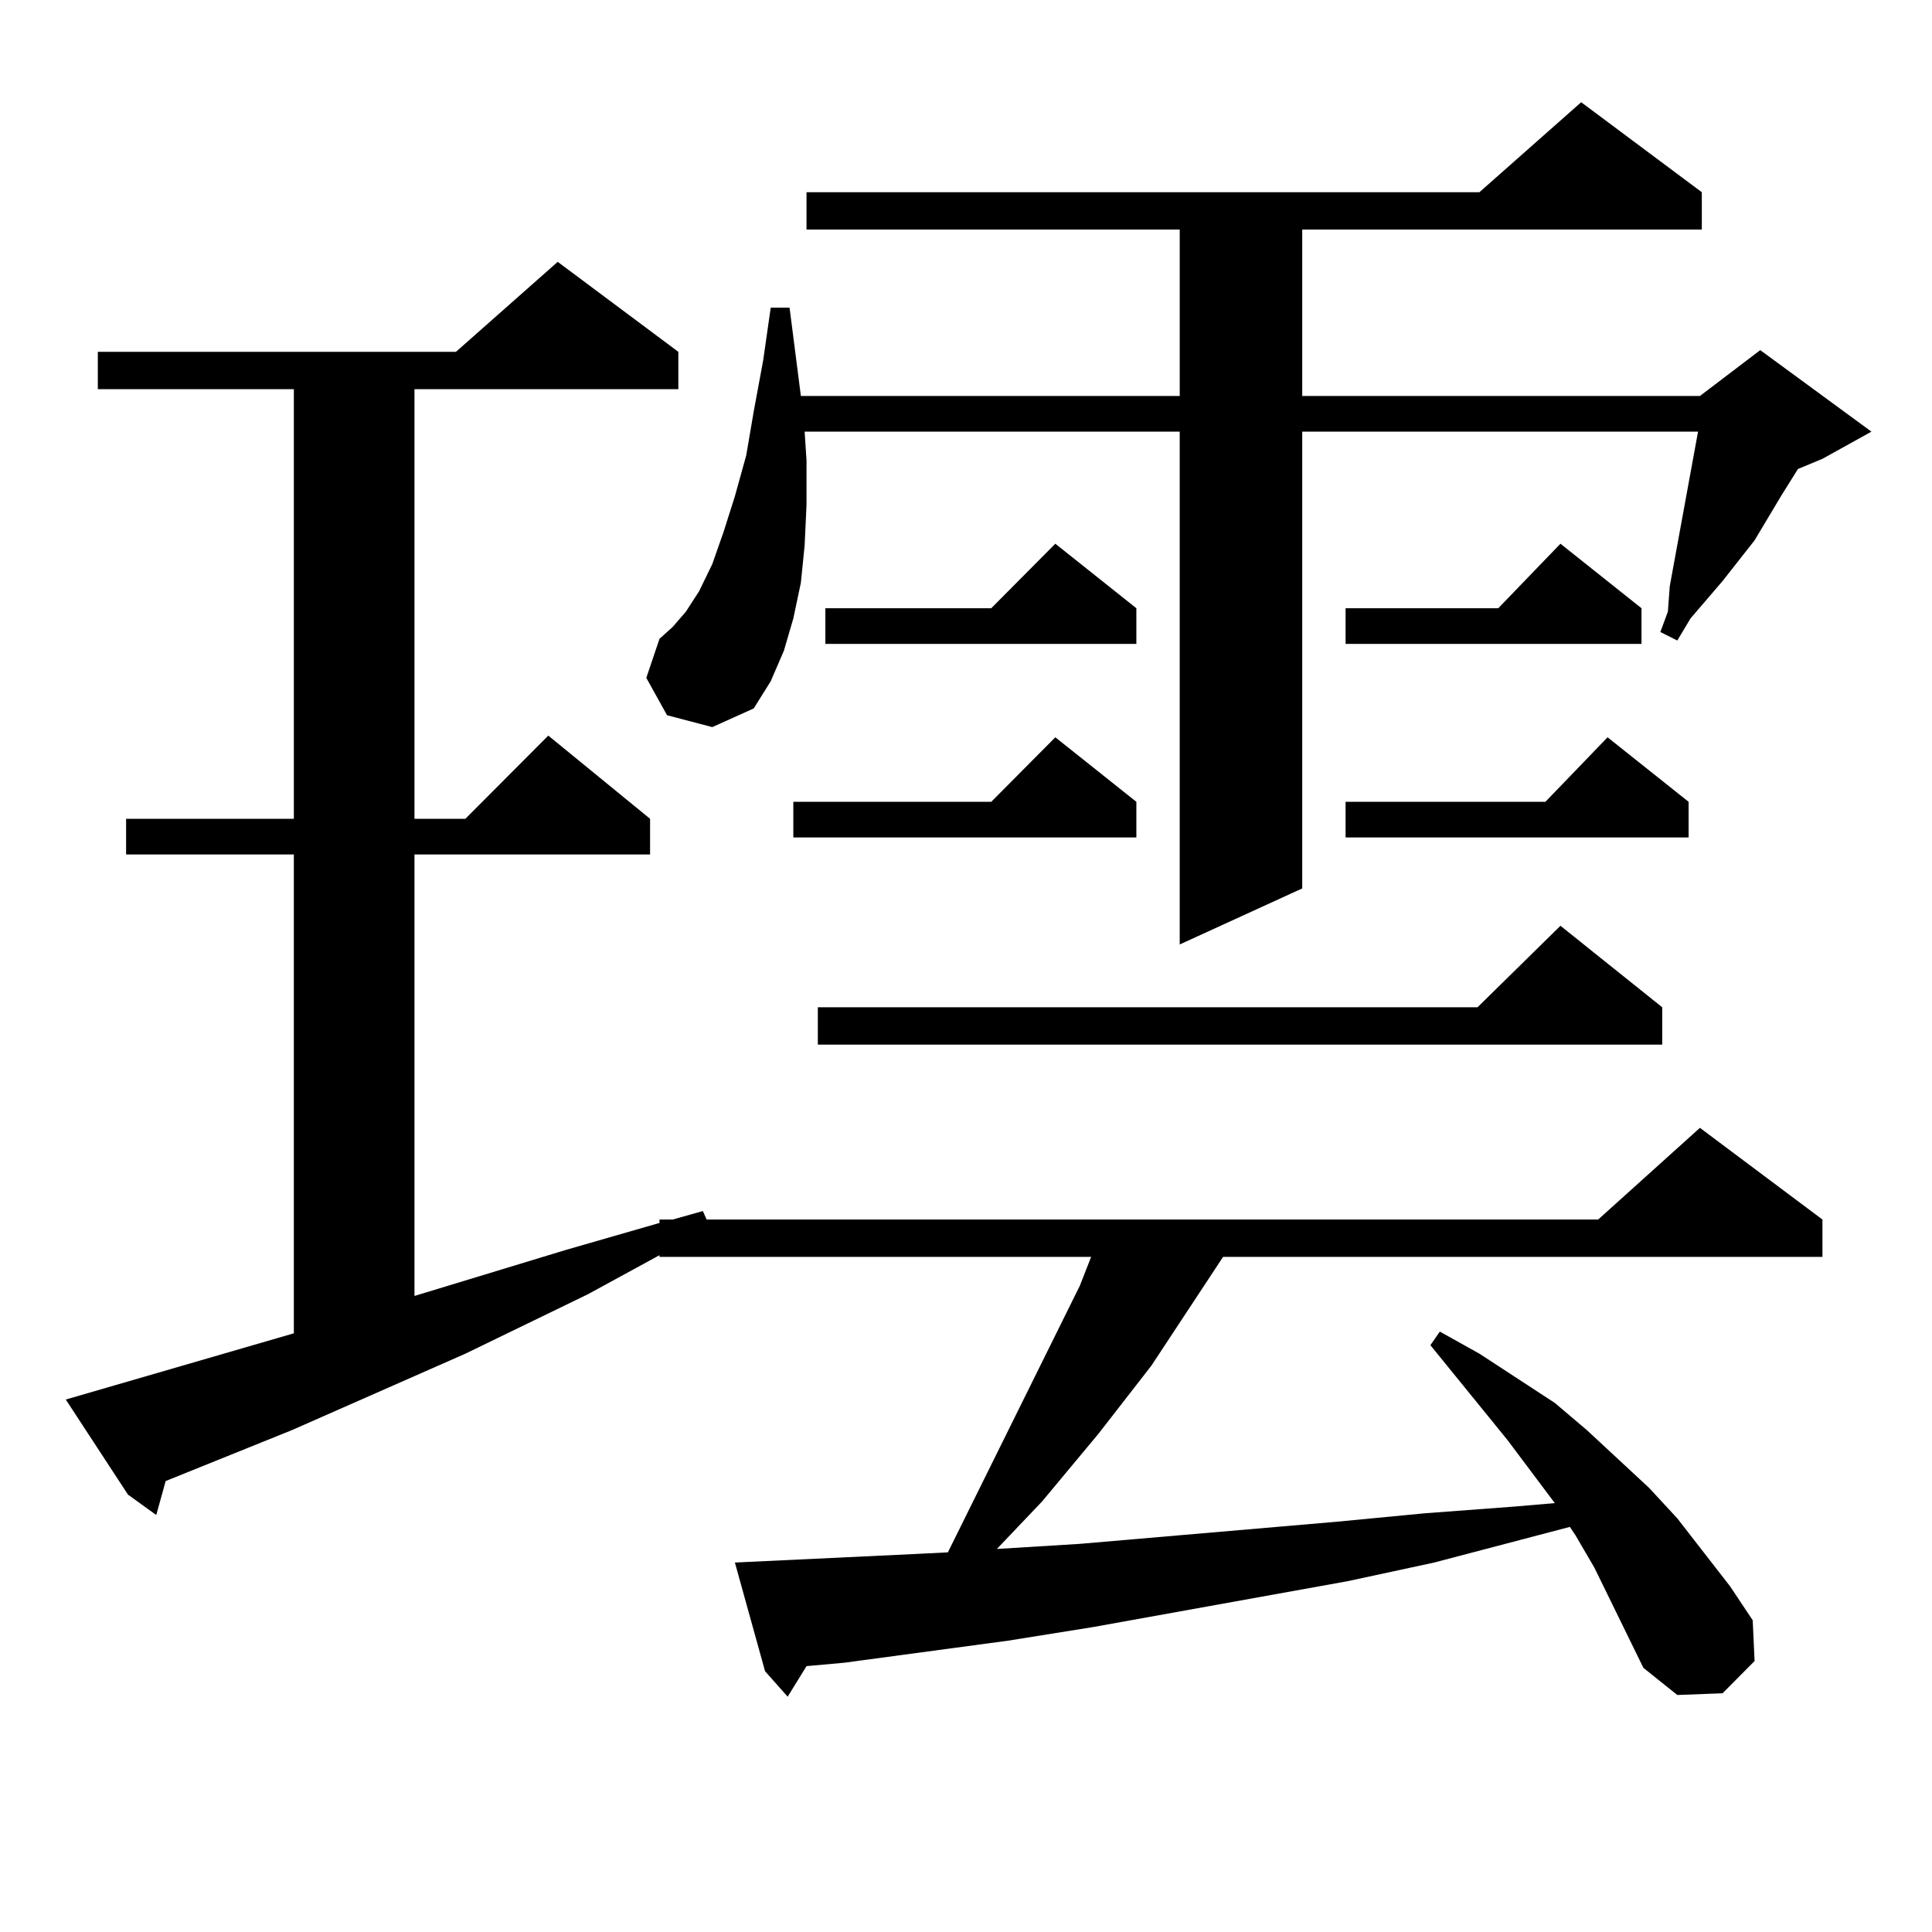 <?xml version="1.0" encoding="utf-8"?>
<!-- Generator: Adobe Illustrator 16.0.0, SVG Export Plug-In . SVG Version: 6.00 Build 0)  -->
<!DOCTYPE svg PUBLIC "-//W3C//DTD SVG 1.1//EN" "http://www.w3.org/Graphics/SVG/1.1/DTD/svg11.dtd">
<svg version="1.1" id="图层_1" xmlns="http://www.w3.org/2000/svg" xmlns:xlink="http://www.w3.org/1999/xlink" x="0px" y="0px"
	 width="1000px" height="1000px" viewBox="0 0 1000 1000" enable-background="new 0 0 1000 1000" xml:space="preserve">
<path d="M850.613,863.262l-25.365-51.855l-9.756-16.699l-2.927-4.395l-70.242,18.457l-44.877,9.668l-131.704,23.73l-43.901,7.031
	l-84.876,11.426l-19.512,1.758l-9.756,15.82L395.99,865.02l-15.609-56.25l92.681-4.395l17.561-0.879l68.291-137.988l5.854-14.941
	H341.357v-0.879l-37.072,20.215l-63.413,30.762l-89.754,39.551l-65.364,26.367l-4.878,17.578l-14.634-10.547l-32.194-49.219
	l118.046-34.277V442.266H65.267v-18.457h86.827V201.445H50.633v-19.336h185.361l52.682-46.582l62.438,46.582v19.336H214.531v222.363
	h26.341l42.926-43.066l52.682,43.066v18.457H214.531v228.516l78.047-23.73l48.779-14.063v-1.758h6.829l15.609-4.395l1.951,4.395
	h461.452l52.682-47.461l63.413,47.461v19.336H633.058l-37.072,56.25l-27.316,35.156l-29.268,35.156l-23.414,24.609l42.926-2.637
	l132.68-11.426l45.853-4.395l46.828-3.516l20.487-1.758l-24.39-32.52l-39.999-49.219l4.878-7.031l20.487,11.426l39.023,25.488
	l16.585,14.063l32.194,29.883l14.634,15.82l27.316,35.156l11.707,17.578l0.976,21.094l-16.585,16.699l-23.414,0.879L850.613,863.262
	z M345.26,370.195l-10.731-19.336l6.829-20.215l6.829-6.152l6.829-7.91l6.829-10.547l6.829-14.063l5.854-16.699l5.854-18.457
	l5.854-21.094l3.902-22.852l4.878-26.367l3.902-27.246h9.756l5.854,45.703h196.093v-86.133H417.453V99.492h348.284l52.682-46.582
	l62.438,46.582v19.336H674.032v86.133h205.849l31.219-23.73l57.56,42.188l-25.365,14.063l-12.683,5.273l-8.78,14.063l-6.829,11.426
	l-6.829,11.426l-16.585,21.094l-16.585,19.336l-6.829,11.426l-8.78-4.395l3.902-10.547l0.976-13.184l14.634-79.98H674.032v236.426
	l-63.413,29.004v-265.43H416.478l0.976,14.941v22.852l-0.976,21.094l-1.951,19.336l-3.902,18.457l-4.878,16.699l-6.829,15.82
	l-8.78,14.063l-21.463,9.668L345.26,370.195z M588.181,415.02v18.457H410.624V415.02h102.437l33.17-33.398L588.181,415.02z
	 M860.369,521.367v19.336H423.307v-19.336h341.455l42.926-42.188L860.369,521.367z M588.181,314.824v18.457H427.209v-18.457h85.852
	l33.17-33.398L588.181,314.824z M849.638,314.824v18.457H696.471v-18.457h79.022l32.194-33.398L849.638,314.824z M874.027,415.02
	v18.457H696.471V415.02h103.412l32.194-33.398L874.027,415.02z"/>
</svg>
